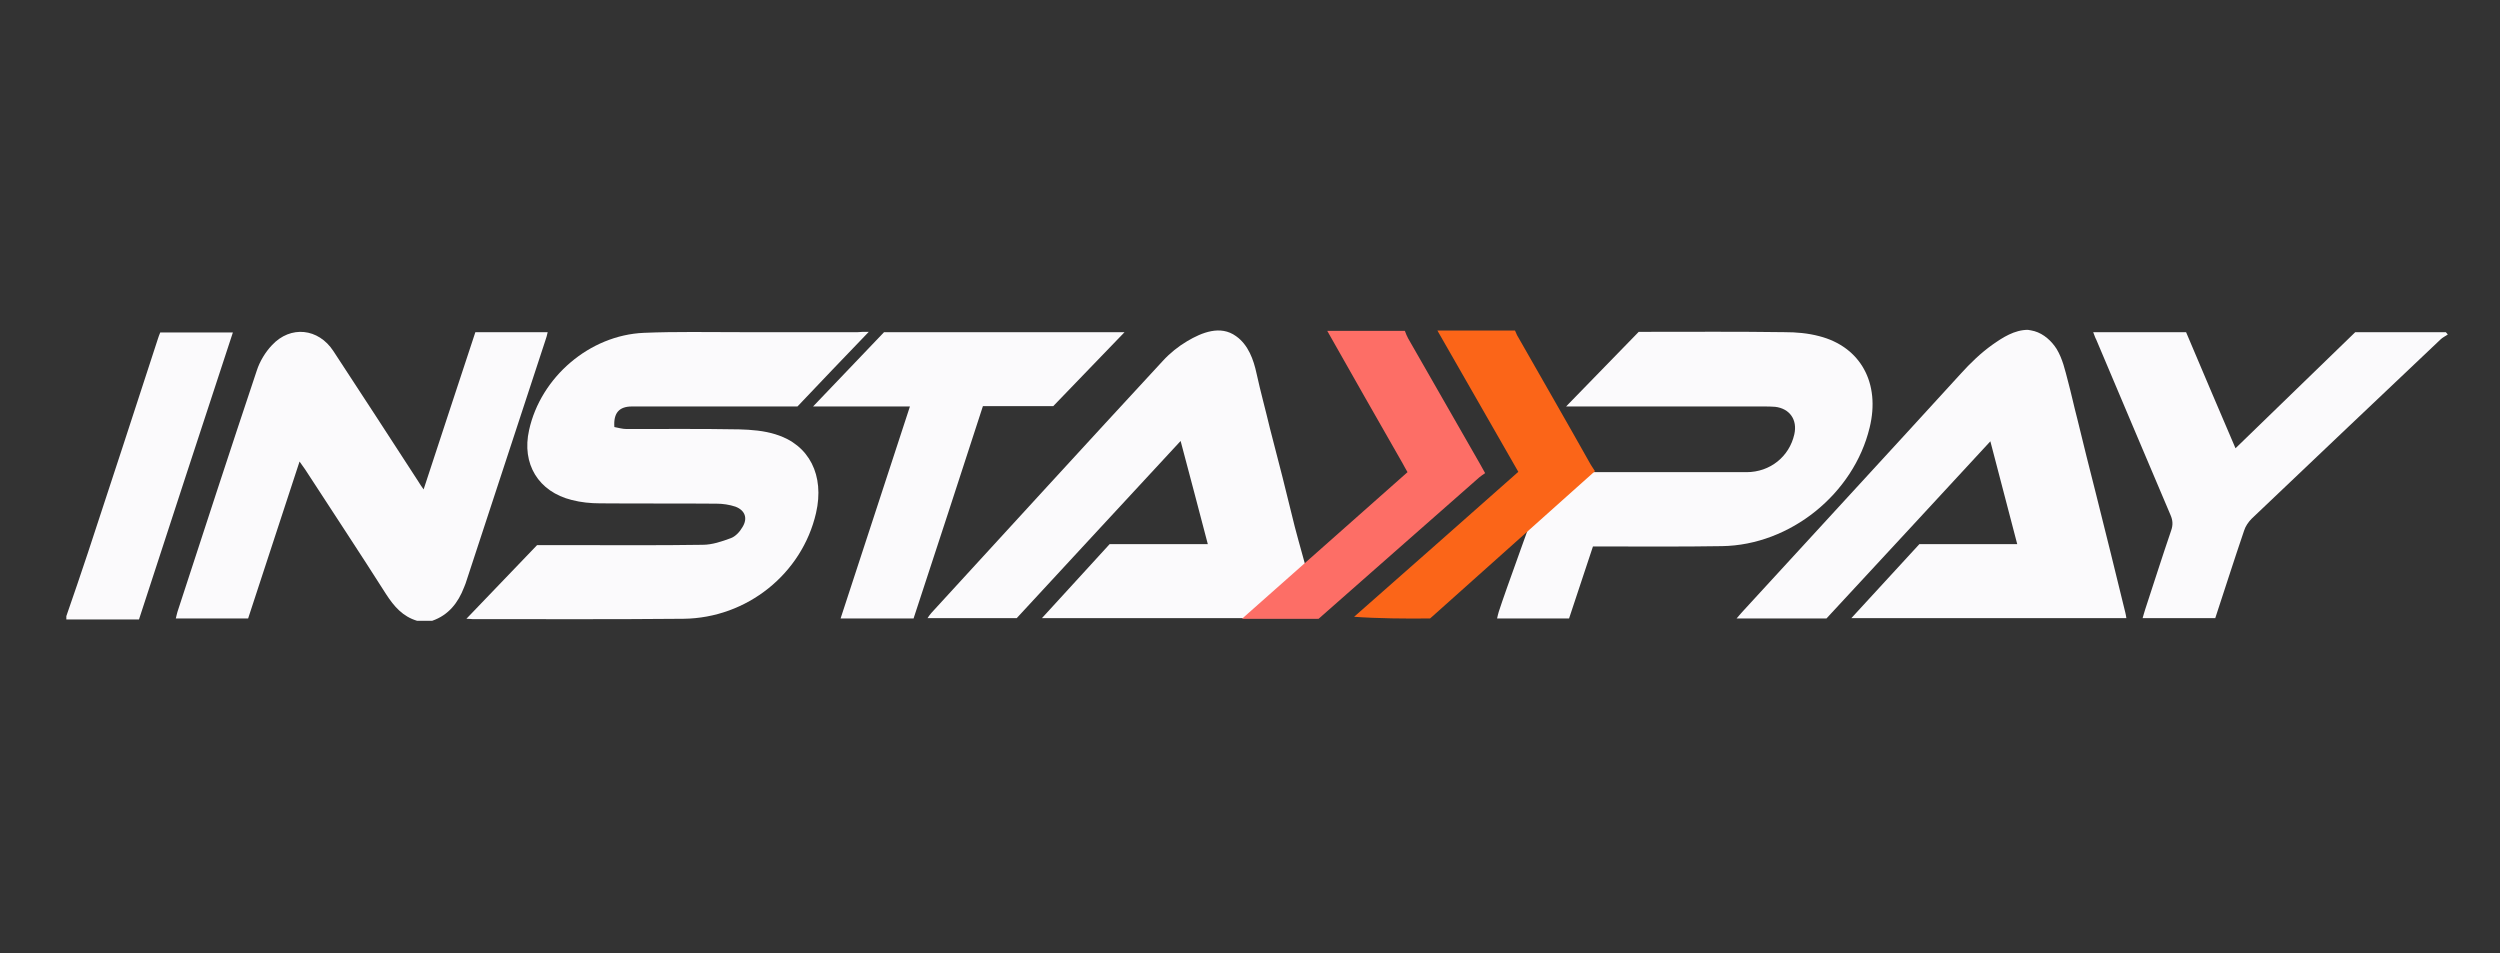 <?xml version="1.0" encoding="UTF-8"?>
<svg xmlns="http://www.w3.org/2000/svg" id="Layer_2" data-name="Layer 2" viewBox="0 0 226.09 86.22">
  <rect x="0" y="0" width="226.09" height="86.22" fill="#333333" stroke="none"/>
  <defs>
    <style>      .cls-1 {        fill: #fb6518;      }      .cls-2 {        fill: #fd6e66;      }      .cls-3 {        fill: #fbfafc;      }    </style>
  </defs>
  <g id="Layer_1-2" data-name="Layer 1-2">
    <g>
      <path d="m137.67,48.37s-.03-.03,0,0l-.03-.03s.03.03.03.03Z"></path>
      <g>
        <path class="cls-3" d="m169.08,38.68c-1.44,5.97-7.17,10.62-13.35,10.71-3.6.06-7.2.03-10.8.03h-.87c-.72,2.19-1.44,4.35-2.16,6.51h-6.51c.06-.24.09-.42.15-.6.57-1.8,3.3-9.24,4.5-12.66,1.29,0,4.41.03,4.53.03h13.38c2.13,0,3.87-1.41,4.32-3.42.3-1.32-.42-2.34-1.74-2.49-.36-.03-.69-.03-1.05-.03h-17.85c2.25-2.31,4.38-4.5,6.57-6.75h.66c4.17,0,8.37-.03,12.54.03,1.05,0,2.1.09,3.12.36,3.75.96,5.55,4.26,4.56,8.28h0Z"></path>
        <path class="cls-3" d="m183.99,29.95c.84.24,1.56.9,2.01,1.62.54.9.75,1.89,1.02,2.91.3,1.11.54,2.25.84,3.39.54,2.25,1.11,4.5,1.68,6.75.9,3.6,1.8,7.2,2.67,10.8.03.12.06.27.09.48h-24.87c2.1-2.28,4.11-4.47,6.15-6.69h8.85c-.81-3.09-1.59-6.12-2.43-9.3-4.98,5.4-9.9,10.71-14.82,16.02h-8.13c.27-.3.45-.54.66-.75,6.54-7.14,13.11-14.25,19.62-21.39.87-.96,1.8-1.86,2.85-2.61.93-.66,2.01-1.35,3.21-1.35.18.03.39.06.6.12h0Z"></path>
        <path class="cls-3" d="m189.3,30.04h8.4c1.47,3.48,2.94,6.93,4.47,10.5,3.66-3.54,7.23-7.02,10.83-10.5h8.19c.06.06.12.15.18.21-.21.15-.48.27-.66.45-5.7,5.4-11.4,10.8-17.07,16.2-.3.3-.57.69-.69,1.08-.9,2.64-1.74,5.28-2.61,7.92h-6.57c.09-.3.15-.54.24-.81.78-2.37,1.53-4.74,2.34-7.11.18-.51.15-.93-.06-1.41-2.25-5.28-4.47-10.56-6.72-15.87-.09-.15-.15-.36-.27-.66h0Z"></path>
      </g>
      <g>
        <path class="cls-3" d="m117.09,47.62c.21.84,1.56,5.67,2.25,8.1-.06.06-.15.12-.21.18h-24.9c2.1-2.28,4.08-4.47,6.12-6.69h8.88c-.81-3.12-1.62-6.15-2.46-9.33-5.01,5.4-9.93,10.74-14.82,16.02h-8.07c.15-.21.24-.36.36-.48,6.96-7.59,13.92-15.21,20.91-22.77.66-.72,1.41-1.32,2.22-1.8,1.32-.78,3-1.47,4.41-.45,1.11.78,1.59,2.13,1.86,3.39.36,1.65.81,3.27,1.2,4.92.78,2.97,1.53,5.94,2.25,8.91Z"></path>
        <path class="cls-3" d="m37.71,56.14c-1.29-.39-2.07-1.29-2.79-2.4-2.4-3.78-4.89-7.53-7.32-11.28-.15-.21-.3-.42-.51-.72-1.56,4.8-3.12,9.48-4.65,14.19h-6.54c.06-.21.09-.42.15-.6,2.37-7.26,4.74-14.55,7.17-21.81.27-.84.78-1.68,1.38-2.31,1.68-1.8,4.2-1.53,5.55.54,2.58,3.93,5.13,7.86,7.68,11.79.12.21.27.42.48.72,1.59-4.83,3.12-9.51,4.68-14.22h6.54c-.06.27-.12.51-.21.75-2.37,7.23-4.74,14.46-7.11,21.66-.06.21-.15.45-.24.66-.54,1.41-1.41,2.52-2.88,3.03h-1.38Z"></path>
        <path class="cls-3" d="m6,55.72c.66-1.92,1.32-3.81,1.95-5.73,2.13-6.45,4.23-12.9,6.33-19.35.06-.18.12-.36.21-.57h6.57c-2.85,8.67-5.67,17.28-8.49,25.95h-6.57v-.3Z"></path>
        <path class="cls-3" d="m78.57,30.01c-2.25,2.34-4.35,4.53-6.45,6.75h-14.97c-1.17,0-1.68.6-1.59,1.86.33.06.72.18,1.11.18,3.39,0,6.78-.03,10.17.03,1.11.03,2.25.12,3.3.45,3.06.93,4.44,3.72,3.66,7.11-1.26,5.49-6.24,9.51-12,9.57-6.36.06-12.72.03-19.08.03-.12,0-.21-.03-.54-.03,2.19-2.28,4.29-4.47,6.39-6.66h3.27c3.9,0,7.8.03,11.7-.03.87,0,1.74-.3,2.55-.6.42-.15.81-.57,1.05-.99.51-.81.24-1.53-.63-1.86-.54-.18-1.14-.27-1.71-.27-3.51-.03-7.02,0-10.53-.03-.87,0-1.74-.09-2.55-.3-3.03-.75-4.56-3.27-3.87-6.33,1.05-4.77,5.46-8.58,10.38-8.79,2.88-.12,5.79-.06,8.7-.06h10.65c.27-.03.54-.03.99-.03h0Z"></path>
        <path class="cls-3" d="m82.62,55.93h-6.6c2.1-6.42,4.17-12.75,6.27-19.17h-8.76c2.22-2.34,4.32-4.5,6.42-6.72h21.75c-2.19,2.28-4.32,4.47-6.45,6.69h-6.36c-2.07,6.42-4.17,12.78-6.27,19.2h0Z"></path>
      </g>
      <g>
        <path class="cls-2" d="m134.31,42.79c-.18.12-.36.24-.54.39-4.62,4.05-9.87,8.7-14.52,12.78h-6.93l14.97-13.26c-.18-.33-.33-.57-.45-.81-2.28-3.99-4.56-7.98-6.81-11.97h7.02c.09.24.18.48.3.69,2.16,3.78,4.35,7.59,6.51,11.37.12.21.24.42.45.81h0Z"></path>
        <path class="cls-1" d="m144.24,42.61l-14.67,13.11-.24.21c-2.1.03-4.86,0-6.87-.15,4.95-4.35,9.9-8.73,14.85-13.11-2.46-4.29-4.89-8.55-7.32-12.78h7.02c.09.18.15.39.27.57,2.22,3.9,4.35,7.59,6.54,11.49.12.18,0,.03.42.66Z"></path>
      </g>
    </g>
  </g>
</svg>
